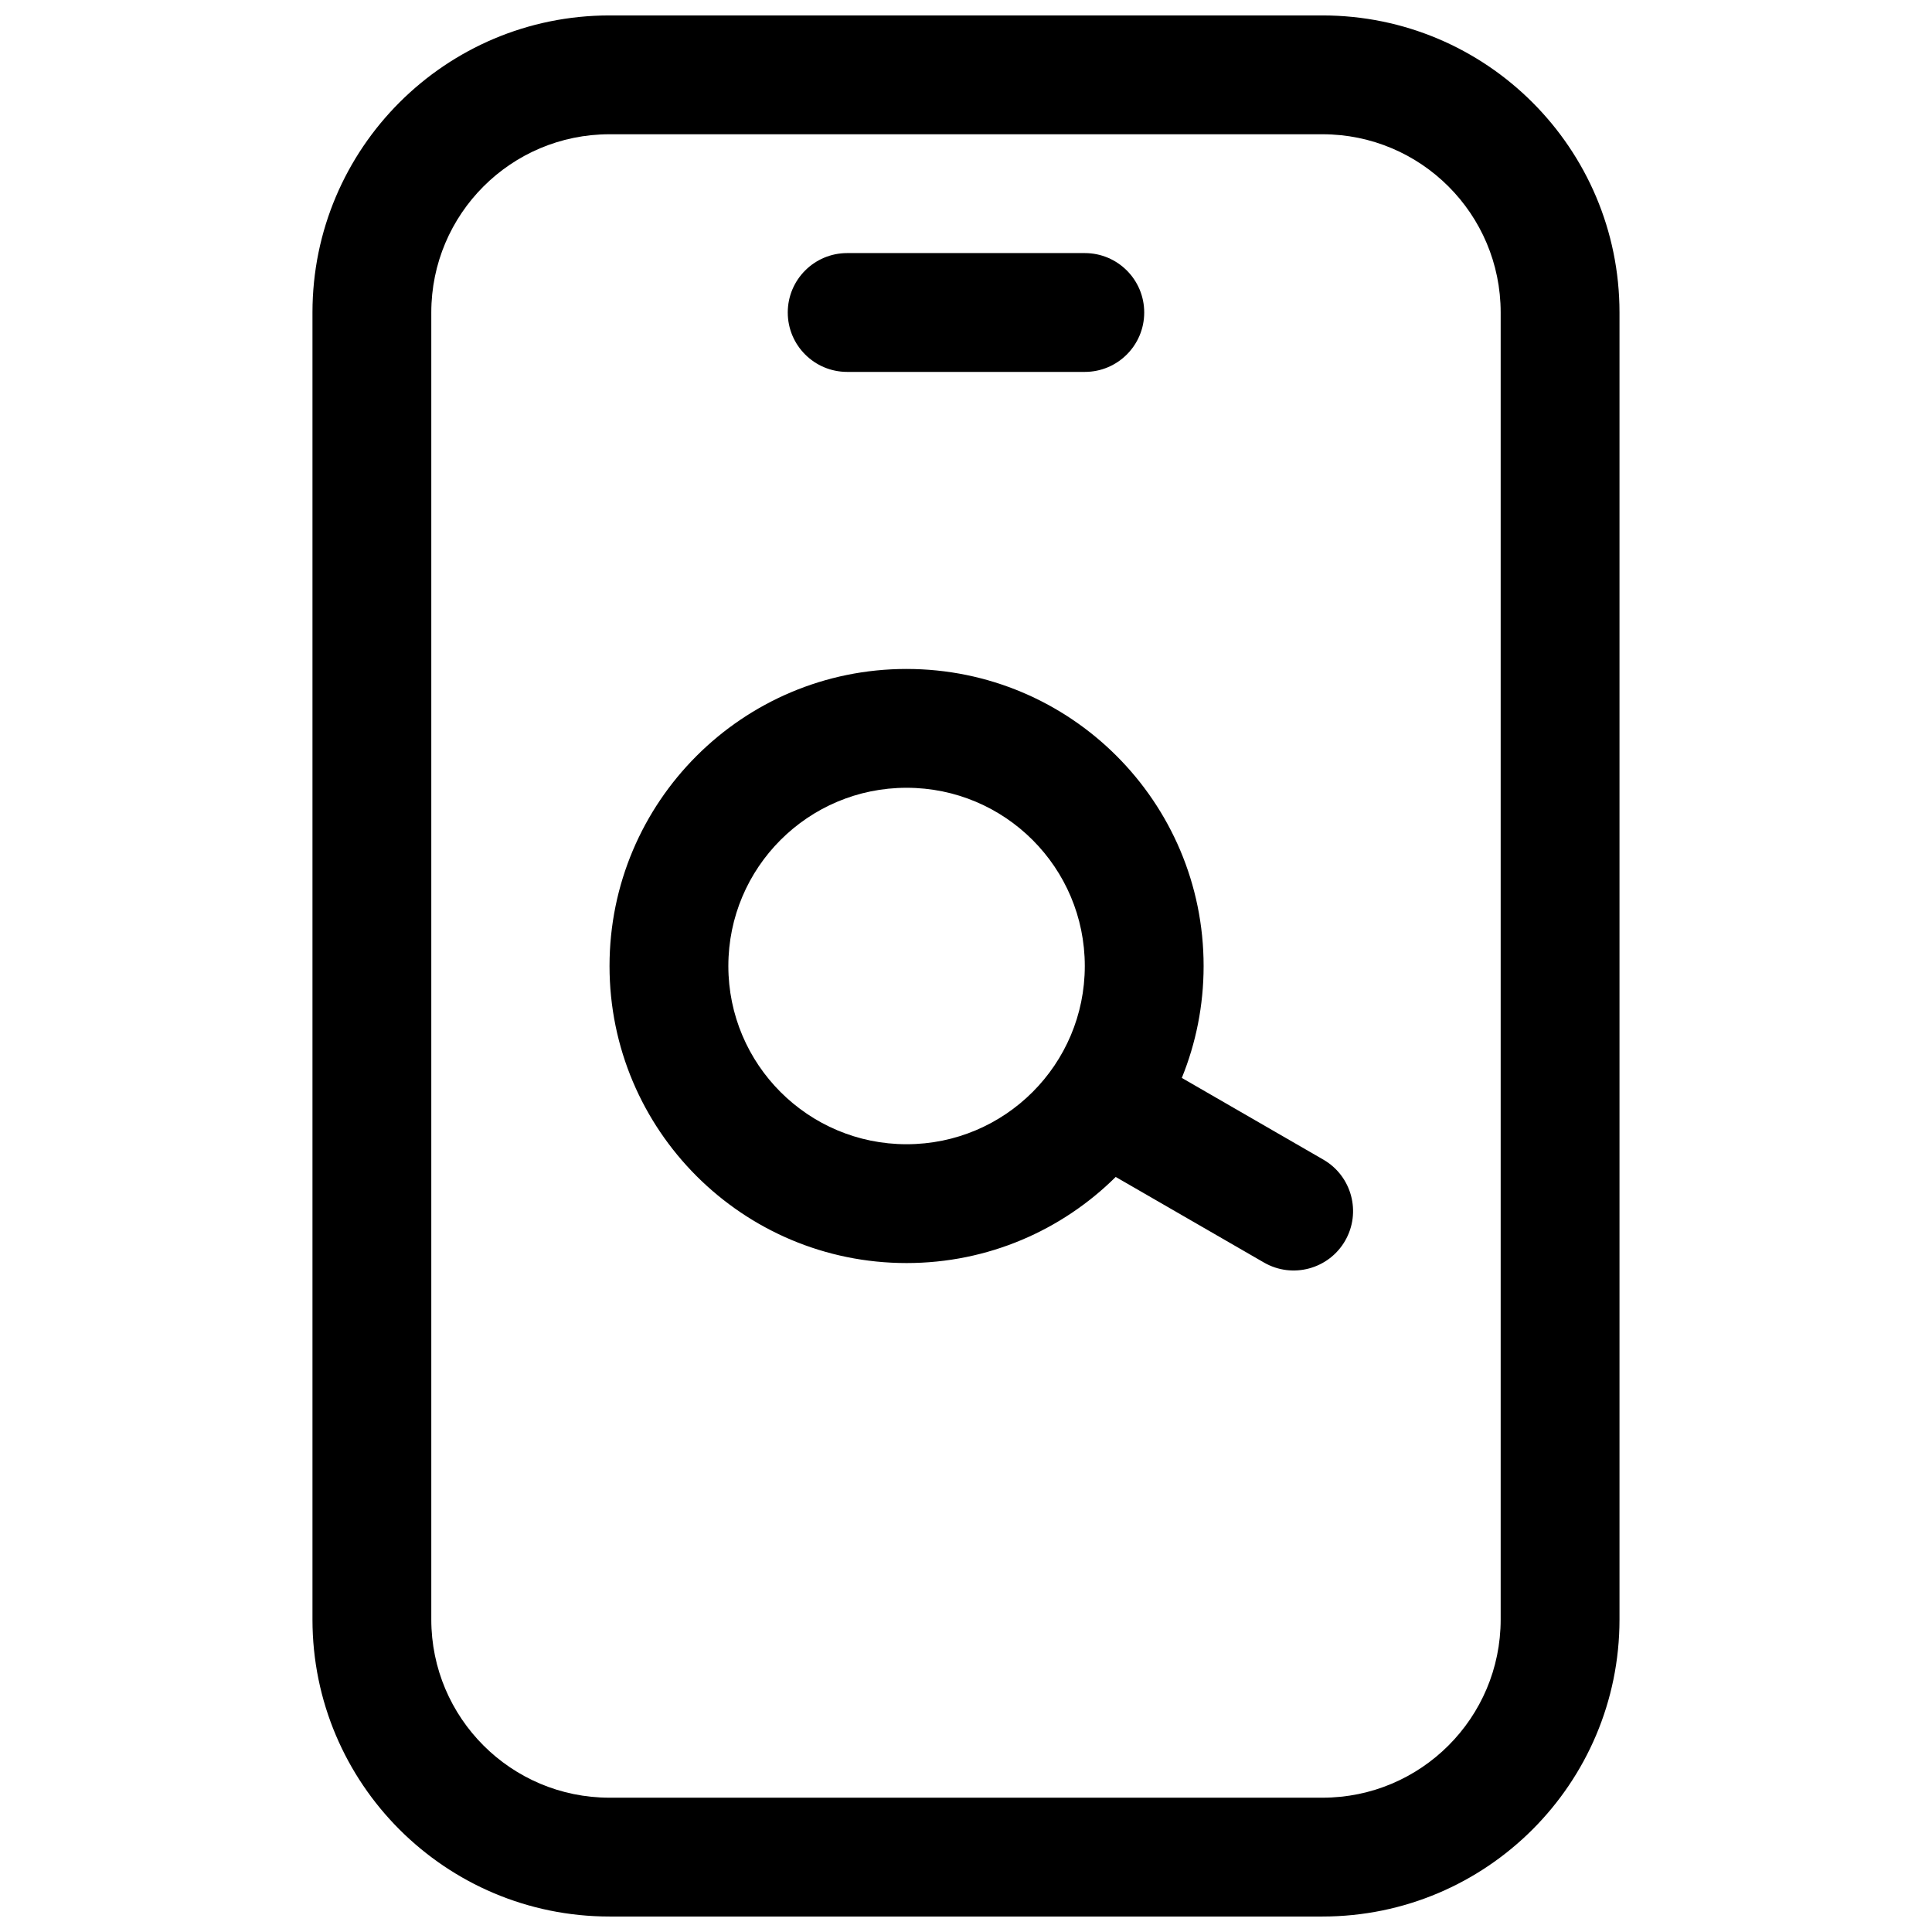 <?xml version="1.0" encoding="UTF-8"?>
<!-- Uploaded to: SVG Find, www.svgrepo.com, Generator: SVG Find Mixer Tools -->
<svg width="800px" height="800px" version="1.1" viewBox="144 144 512 512" xmlns="http://www.w3.org/2000/svg">
 <defs>
  <clipPath id="a">
   <path d="m226 148.09h348v503.81h-348z"/>
  </clipPath>
 </defs>
 <path d="m384.25 321.28c-43.477 0-78.719 35.246-78.719 78.723 0 43.473 35.242 78.719 78.719 78.719 21.617 0 41.199-8.715 55.426-22.82l39.285 22.68c7.527 4.348 17.156 1.766 21.508-5.762 4.344-7.531 1.766-17.16-5.766-21.508l-37.508-21.656c3.723-9.152 5.777-19.164 5.777-29.652 0-43.477-35.246-78.723-78.723-78.723zm-47.23 78.723c0-26.086 21.145-47.234 47.23-47.234 26.086 0 47.234 21.148 47.234 47.234s-21.148 47.23-47.234 47.23c-26.086 0-47.23-21.145-47.23-47.23z" fill-rule="evenodd"/>
 <path d="m368.51 211.07c-8.695 0-15.746 7.047-15.746 15.742s7.051 15.746 15.746 15.746h62.977c8.695 0 15.742-7.051 15.742-15.746s-7.047-15.742-15.742-15.742z"/>
 <g clip-path="url(#a)">
  <path d="m494.46 148.09c43.477 0 78.723 35.246 78.723 78.719v346.37c0 43.477-35.246 78.719-78.723 78.719h-188.93c-43.477 0-78.723-35.242-78.723-78.719v-346.37c0-43.473 35.246-78.719 78.723-78.719zm47.234 78.719c0-26.086-21.145-47.23-47.234-47.23h-188.93c-26.086 0-47.234 21.145-47.234 47.23v346.37c0 26.086 21.148 47.23 47.234 47.23h188.93c26.09 0 47.234-21.145 47.234-47.23z" fill-rule="evenodd"/>
 </g>
</svg>